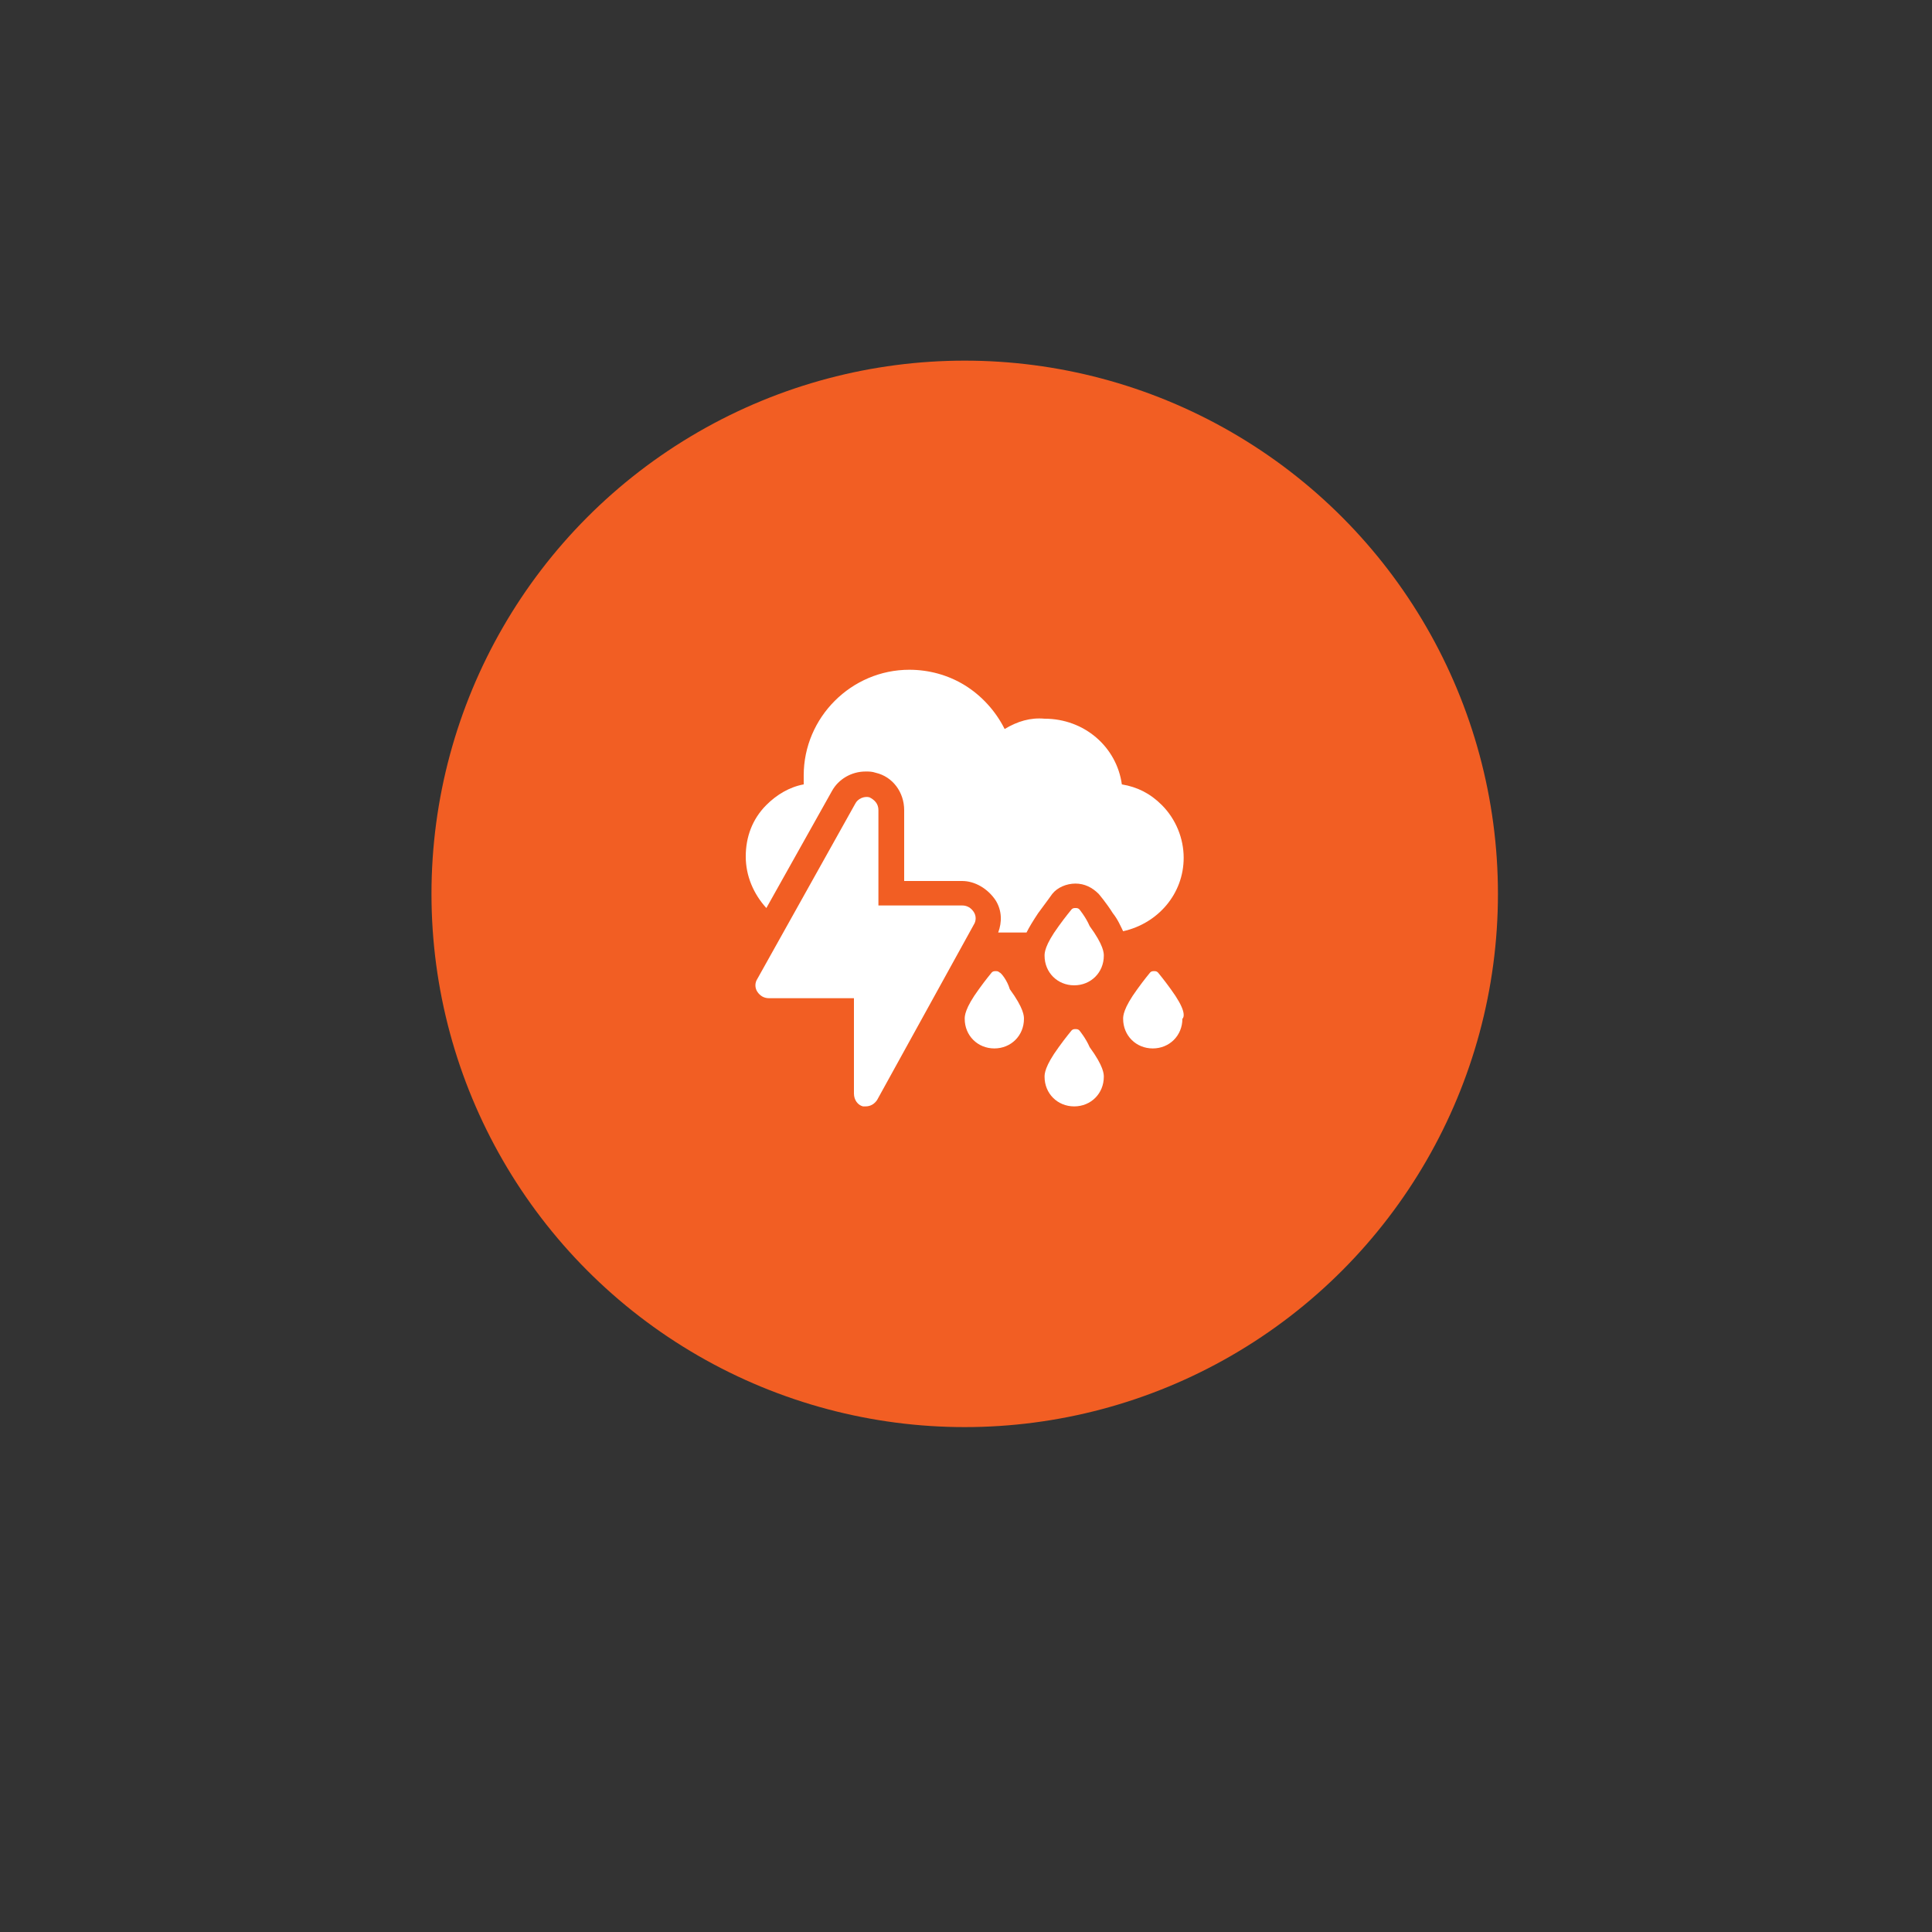 <?xml version="1.0" encoding="utf-8"?>
<!-- Generator: Adobe Illustrator 28.3.0, SVG Export Plug-In . SVG Version: 6.00 Build 0)  -->
<svg version="1.1" id="Layer_1" xmlns="http://www.w3.org/2000/svg" xmlns:xlink="http://www.w3.org/1999/xlink" x="0px" y="0px"
	 viewBox="0 0 150 150" style="enable-background:new 0 0 150 150;" xml:space="preserve">
<rect x="0" y="0" width="150" height="150" fill="#333333" stroke="none"/>
<style type="text/css">
	.st0{fill:#F25E23;}
	.st1{fill:#FFFFFF;}
</style>
<g>
	<circle class="st0" cx="74.9" cy="69.4" r="41.4"/>
</g>
<path class="st1" d="M75.6,70.8c-0.2-0.3-0.5-0.5-0.9-0.5l-6.5,0v-7.4c0-0.5-0.3-0.8-0.7-1c-0.4-0.1-0.9,0.1-1.1,0.5L58.8,76
	c-0.2,0.3-0.2,0.7,0,1c0.2,0.3,0.5,0.5,0.9,0.5l6.6,0v7.4c0,0.5,0.3,0.9,0.7,1c0.1,0,0.2,0,0.2,0c0.4,0,0.7-0.2,0.9-0.5l7.5-13.6
	C75.8,71.5,75.8,71.1,75.6,70.8z"/>
<path class="st1" d="M91.9,66.6c0-1.5-0.6-3-1.7-4.1c-0.9-0.9-1.9-1.4-3.1-1.6c-0.4-2.9-2.9-5.1-6-5.1C80,55.7,79,56,78,56.6
	c-0.7-1.4-1.8-2.6-3.1-3.4c-1.3-0.8-2.8-1.2-4.3-1.2c-4.5,0-8.2,3.7-8.2,8.2c0,0.2,0,0.5,0,0.7c-1.1,0.2-2.1,0.8-2.9,1.6
	c-1.1,1.1-1.6,2.5-1.6,4c0,1.5,0.6,2.9,1.6,4l5.1-9.1c0.5-0.9,1.5-1.5,2.6-1.5c0.3,0,0.5,0,0.8,0.1c1.3,0.3,2.2,1.5,2.2,2.9v5.5h4.5
	c1,0,2,0.6,2.6,1.5c0.5,0.8,0.5,1.7,0.2,2.5h2.2c0.2-0.4,0.5-0.9,0.9-1.5c0.6-0.8,1.1-1.5,1.1-1.5c0.4-0.5,1.1-0.8,1.8-0.8
	c0.7,0,1.3,0.3,1.8,0.8c0,0,0.6,0.7,1.1,1.5c0.4,0.5,0.6,1,0.8,1.4C89.9,71.7,91.9,69.4,91.9,66.6z"/>
<path class="st1" d="M83.8,70.6c-0.1-0.1-0.2-0.1-0.3-0.1c-0.1,0-0.2,0-0.3,0.1c0,0-0.5,0.6-1,1.3c-1.1,1.5-1.1,2.1-1.1,2.3
	c0,1.3,1,2.3,2.3,2.3c1.3,0,2.3-1,2.3-2.3c0-0.2,0-0.8-1.1-2.3C84.3,71.2,83.8,70.6,83.8,70.6z"/>
<path class="st1" d="M83.8,80c-0.1-0.1-0.2-0.1-0.3-0.1c-0.1,0-0.2,0-0.3,0.1c0,0-0.5,0.6-1,1.3c-1.1,1.5-1.1,2.1-1.1,2.3
	c0,1.3,1,2.3,2.3,2.3c1.3,0,2.3-1,2.3-2.3c0-0.2,0-0.8-1.1-2.3C84.3,80.6,83.8,80,83.8,80z"/>
<path class="st1" d="M90.9,76.8c-0.5-0.7-1-1.3-1-1.3c-0.1-0.1-0.2-0.1-0.3-0.1c-0.1,0-0.2,0-0.3,0.1c0,0-0.5,0.6-1,1.3
	c-1.1,1.5-1.1,2.1-1.1,2.3c0,1.3,1,2.3,2.3,2.3c1.3,0,2.3-1,2.3-2.3C92,78.9,92,78.3,90.9,76.8z"/>
<path class="st1" d="M77.6,75.5c-0.1-0.1-0.2-0.1-0.3-0.1c-0.1,0-0.2,0-0.3,0.1c0,0-0.5,0.6-1,1.3c-1.1,1.5-1.1,2.1-1.1,2.3
	c0,1.3,1,2.3,2.3,2.3c1.3,0,2.3-1,2.3-2.3c0-0.2,0-0.8-1.1-2.3C78.2,76.1,77.7,75.5,77.6,75.5z"/>
</svg>
